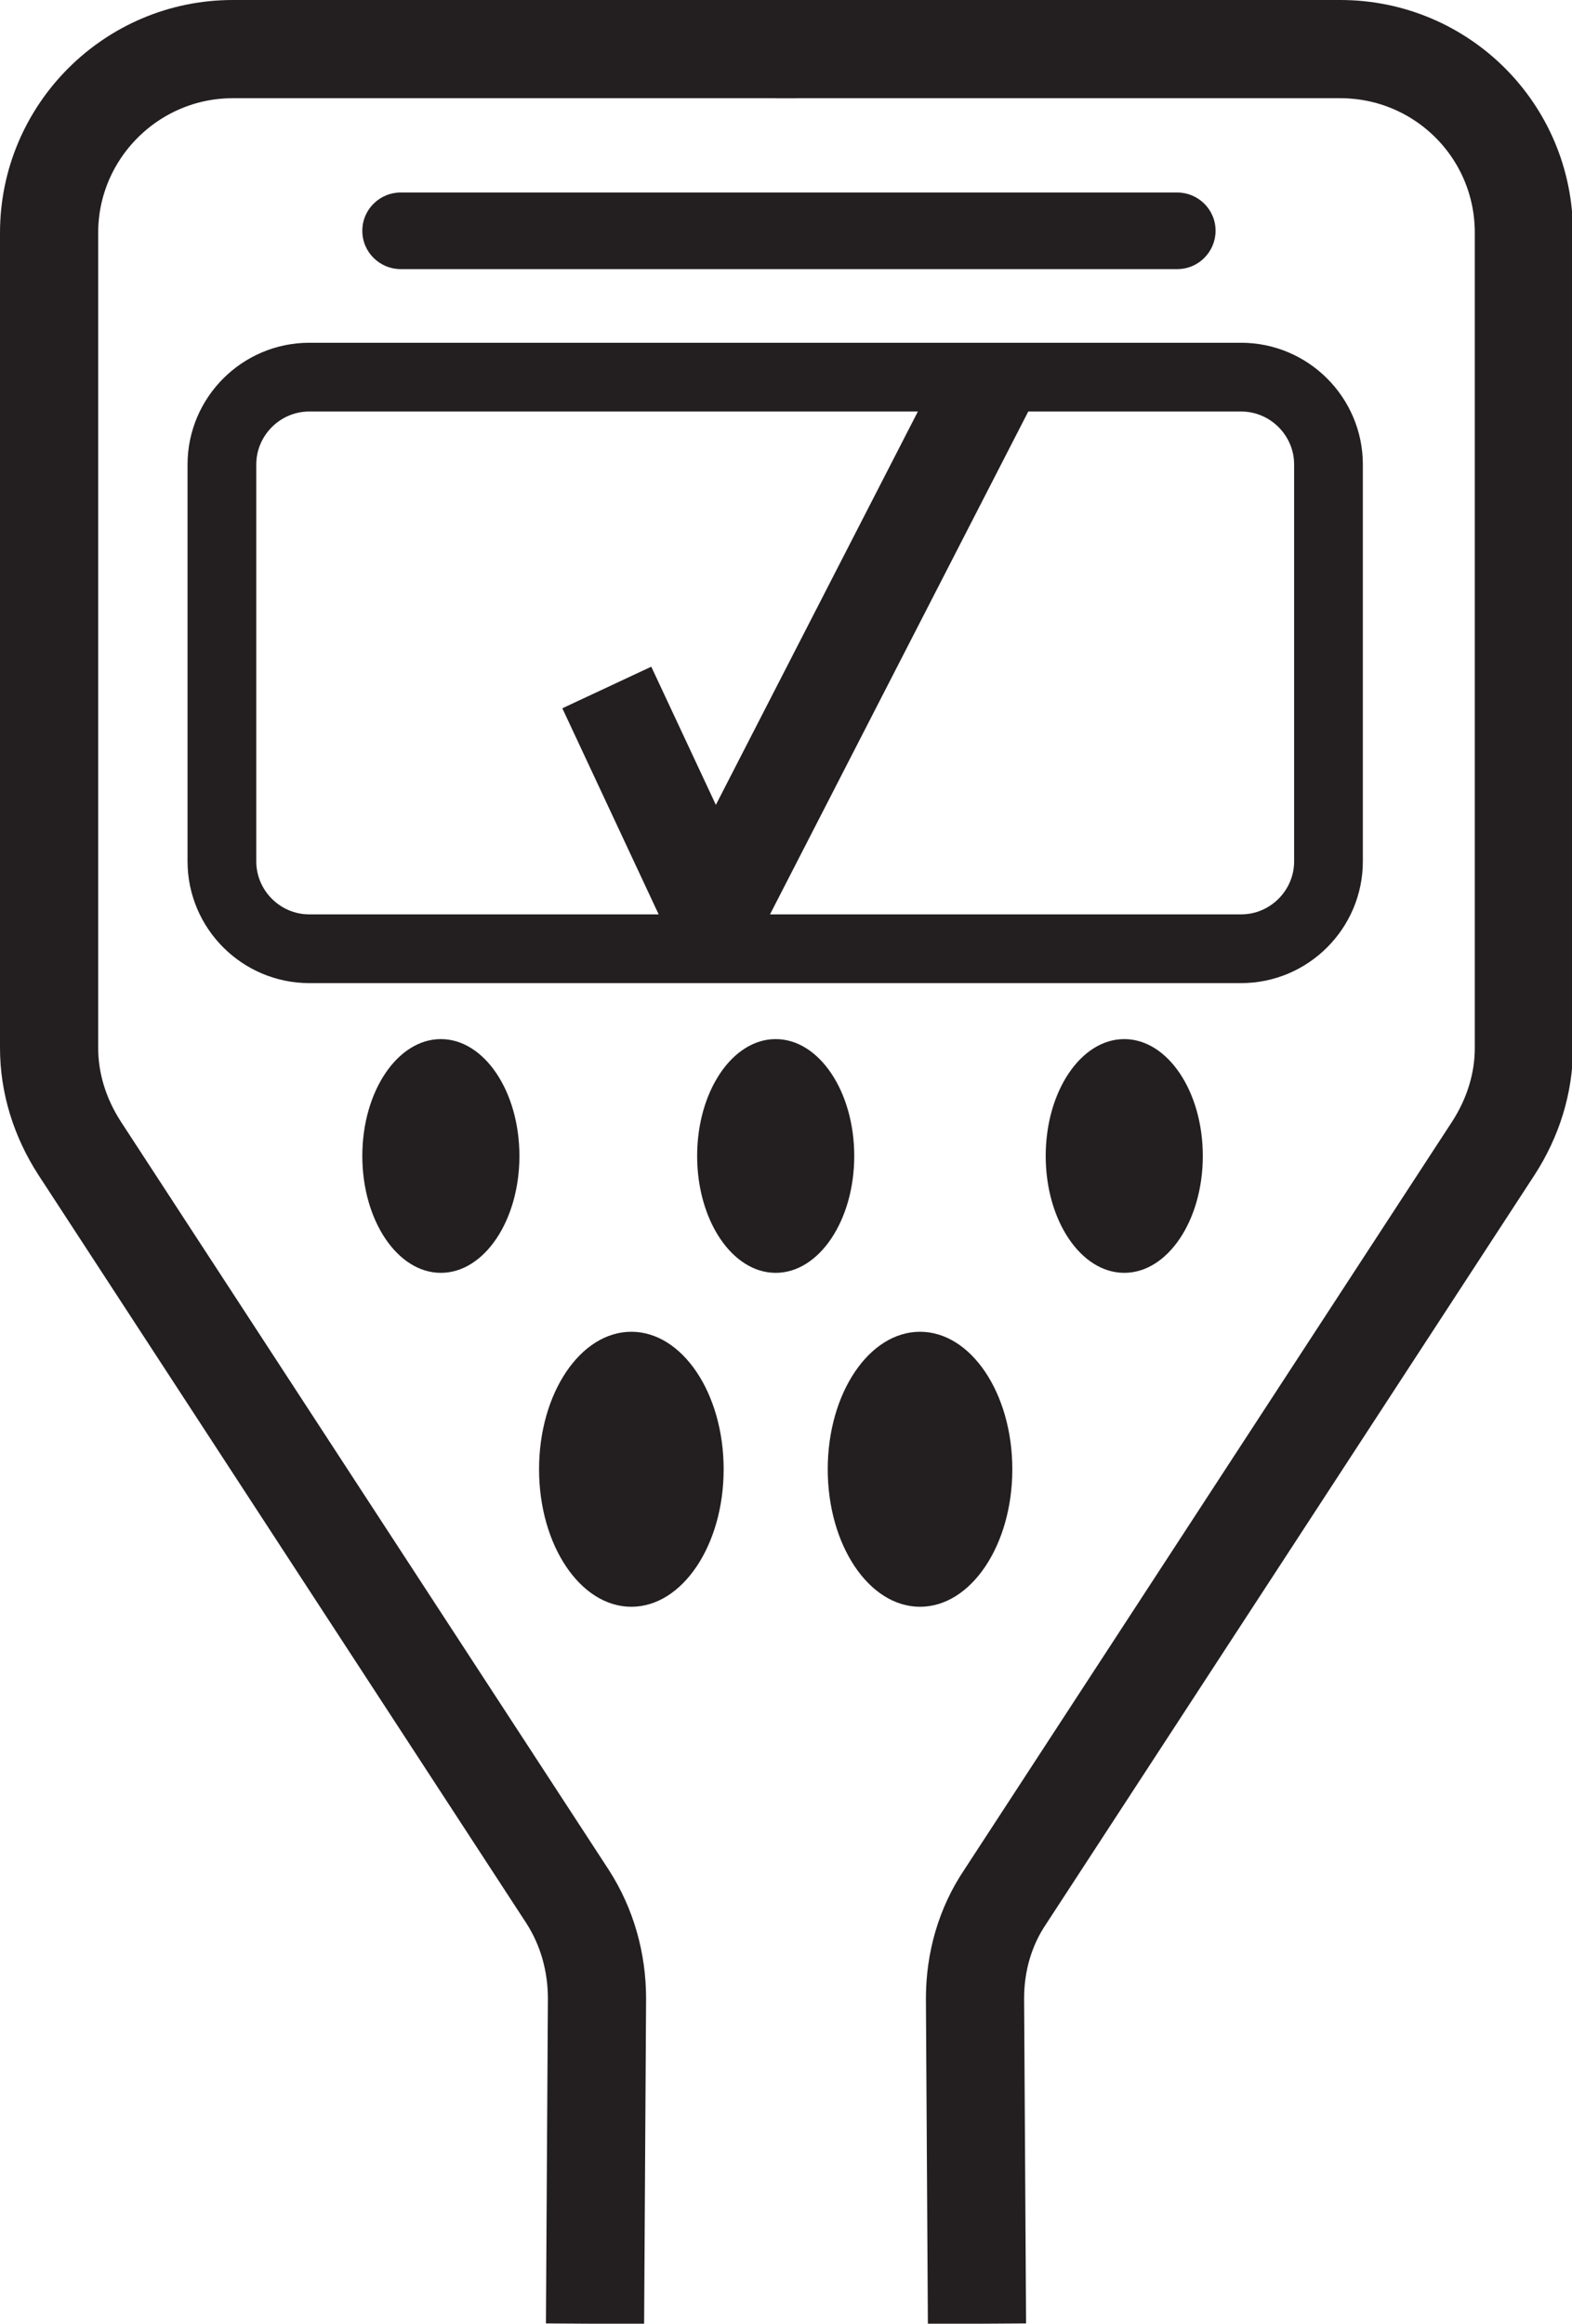 <?xml version="1.0" encoding="utf-8"?>
<!-- Generator: Adobe Illustrator 27.9.0, SVG Export Plug-In . SVG Version: 6.00 Build 0)  -->
<svg version="1.1" id="Layer_1" xmlns="http://www.w3.org/2000/svg" xmlns:xlink="http://www.w3.org/1999/xlink" x="0px" y="0px"
	 viewBox="0 0 160.1 236.6" style="enable-background:new 0 0 160.1 236.6;" xml:space="preserve">
<style type="text/css">
	.st0{fill:none;stroke:#231F20;stroke-width:10;stroke-miterlimit:10;}
	.st1{fill:none;stroke:#231F20;stroke-width:7;stroke-miterlimit:10;}
	.st2{fill:#231F20;}
</style>
<path class="st0" d="M60.6,236.6l0.2-33.1c0-3.7-1-7.3-3-10.4L8.1,116.9c-2-3.1-3.1-6.6-3.1-10.2v-83C5,13.4,13.4,5,23.7,5h57.4"/>
<path class="st0" d="M99.5,236.6l-0.2-33.1c0-3.7,1-7.3,3.1-10.4l49.7-76.2c2-3.1,3.1-6.6,3.1-10.2V23.7c0-10.4-8.4-18.7-18.7-18.7
	H79"/>
<path class="st1" d="M31.5,38.4h94.9c4.9,0,8.9,4,8.9,8.9v40.4c0,4.9-4,8.9-8.9,8.9H31.5c-4.9,0-8.9-4-8.9-8.9V47.3
	C22.6,42.4,26.6,38.4,31.5,38.4z"/>
<path class="st0" d="M61.8,70l10.8,23.1c0,0.1,0.2,0.1,0.2,0l28.1-54.7"/>
<path class="st2" d="M40.8,19.6h79.1c2.1,0,3.9,1.7,3.9,3.9v0c0,2.1-1.7,3.9-3.9,3.9H40.8c-2.1,0-3.9-1.7-3.9-3.9v0
	C36.9,21.3,38.7,19.6,40.8,19.6z"/>
<ellipse class="st2" cx="64.3" cy="149.6" rx="9.4" ry="14"/>
<ellipse class="st2" cx="93.7" cy="149.6" rx="9.4" ry="14"/>
<ellipse class="st2" cx="44.9" cy="117.7" rx="8" ry="11.9"/>
<ellipse class="st2" cx="79" cy="117.7" rx="8" ry="11.9"/>
<ellipse class="st2" cx="114.5" cy="117.7" rx="8" ry="11.9"/>
</svg>
